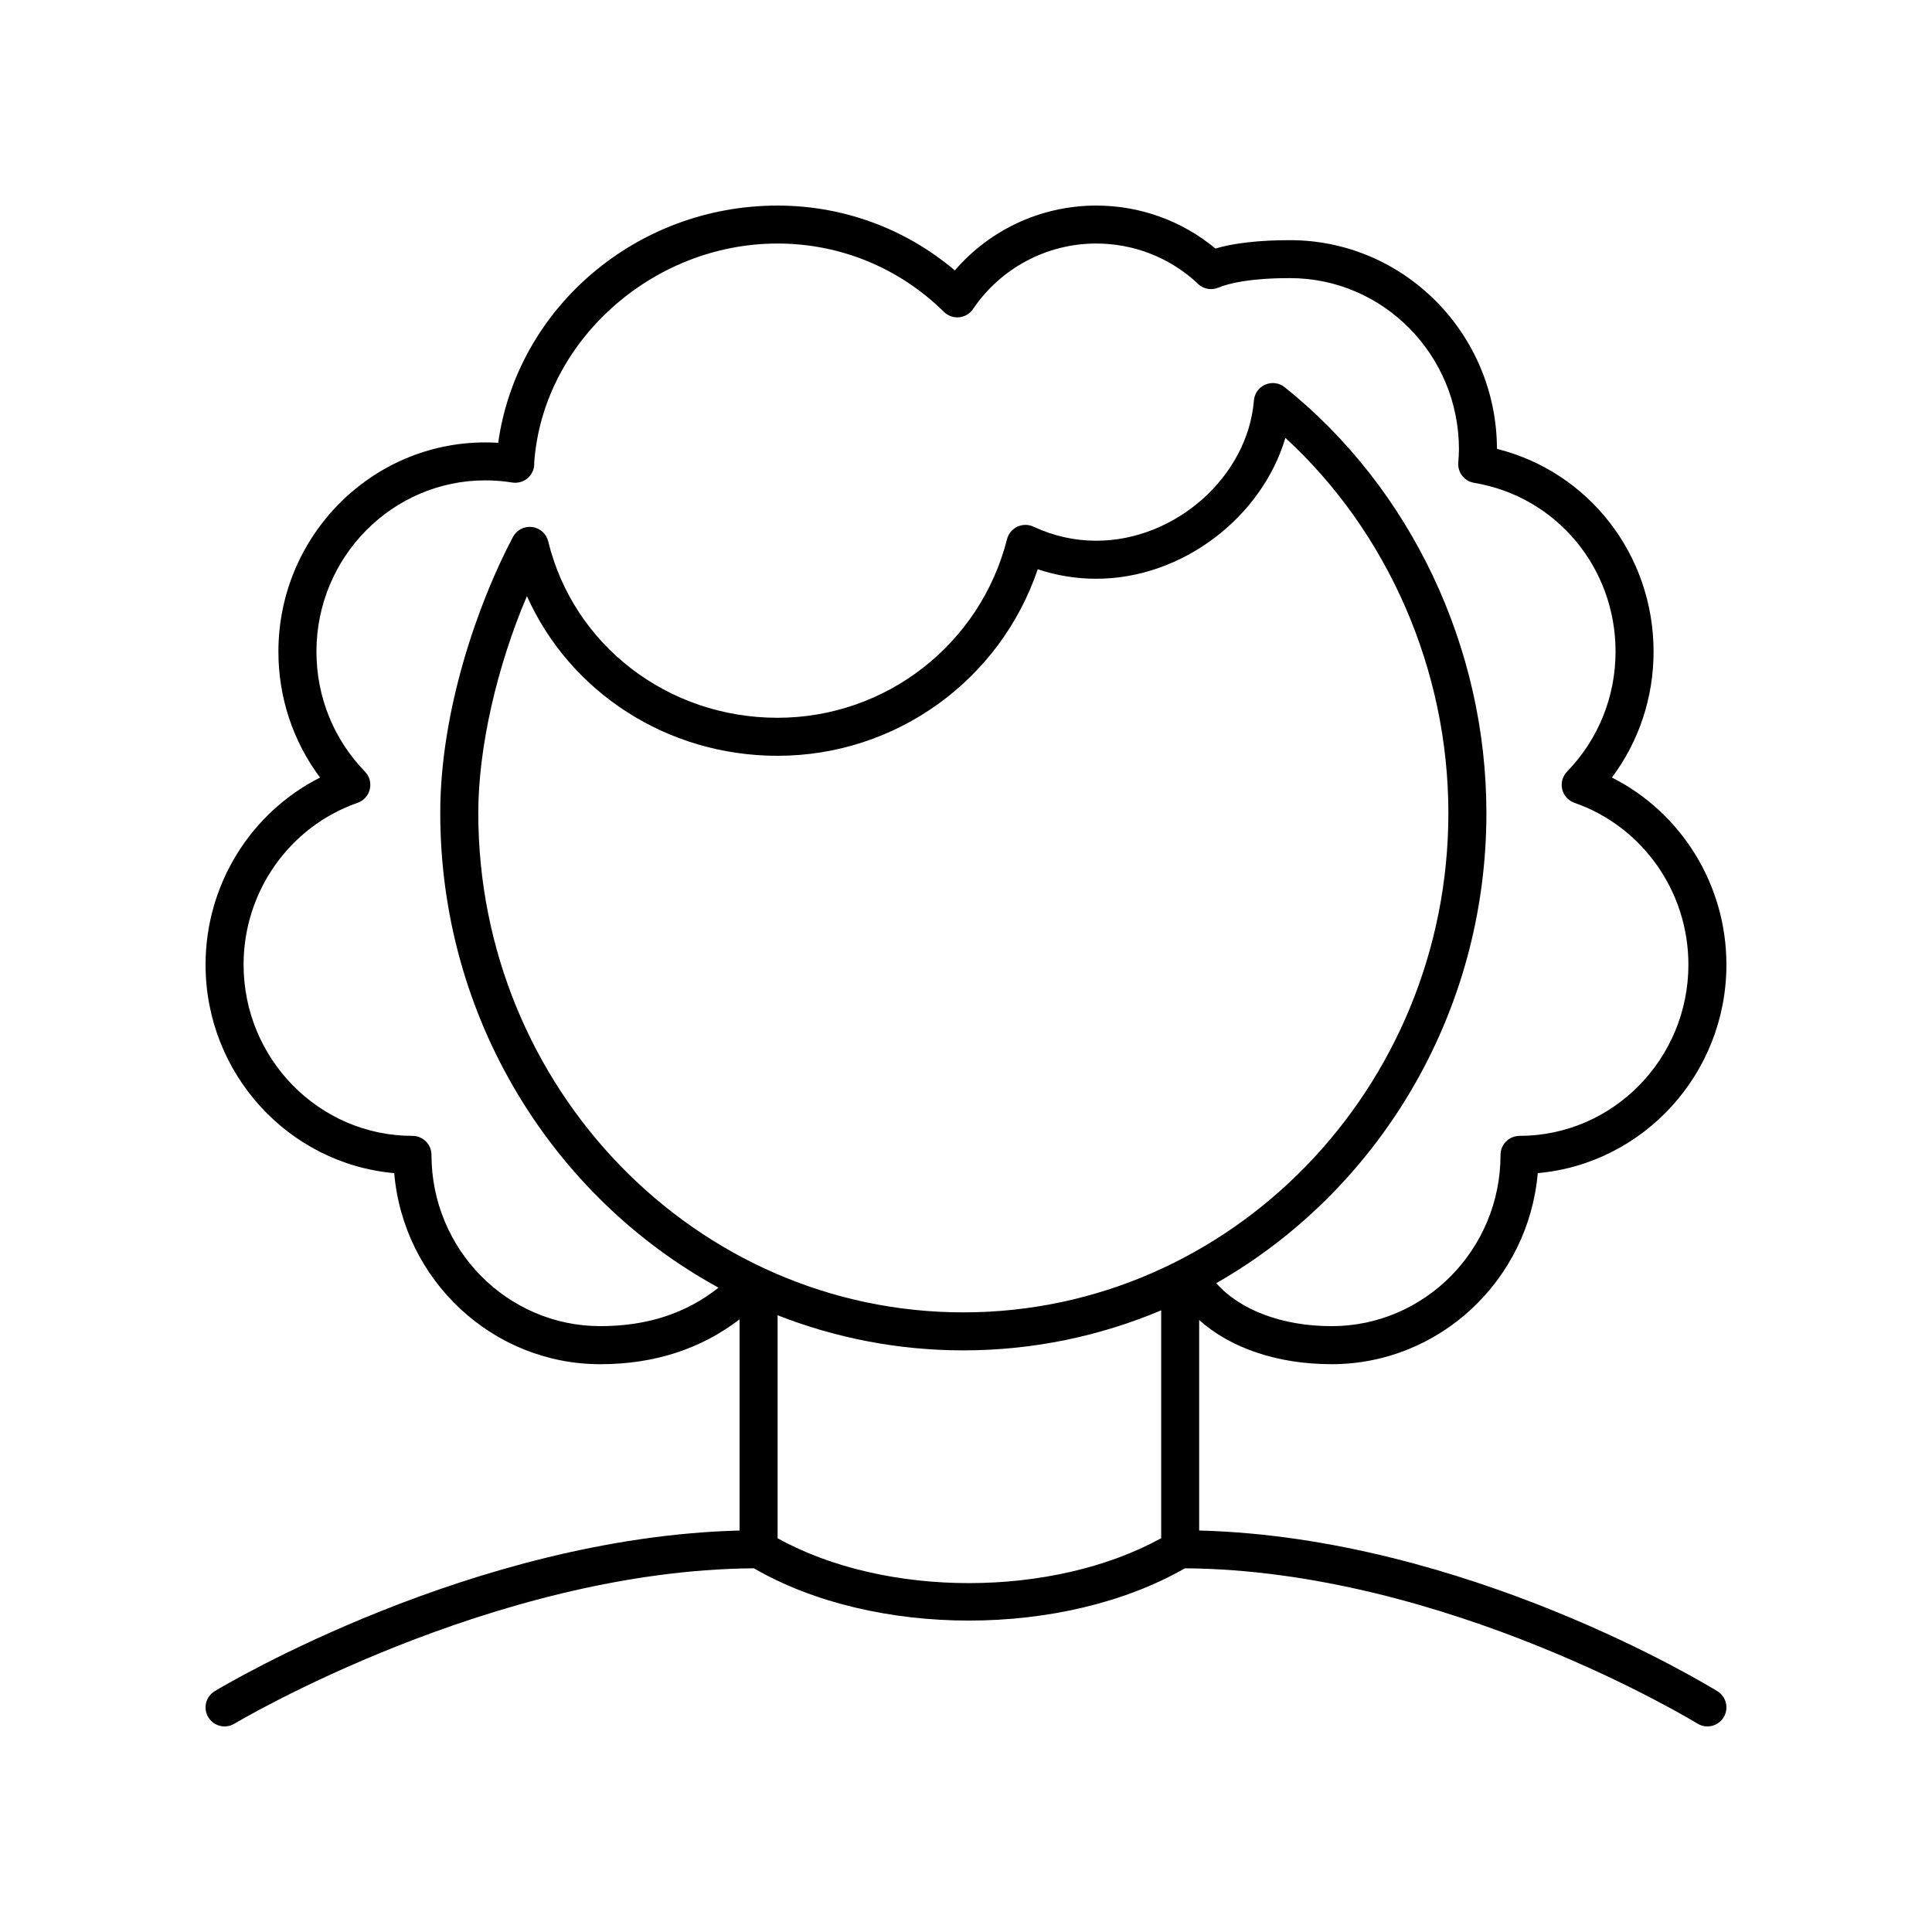 <?xml version="1.0" encoding="UTF-8"?>
<!-- Uploaded to: SVG Repo, www.svgrepo.com, Generator: SVG Repo Mixer Tools -->
<svg fill="#000000" width="800px" height="800px" version="1.1" viewBox="144 144 512 512" xmlns="http://www.w3.org/2000/svg">
 <path d="m571.17 350.06c7.164-9.578 11.043-21.188 11.043-33.363 0-25.73-17.199-47.656-41.504-53.75-0.082-30.508-24.648-55.301-54.832-55.301-8.109 0-14.742 0.746-19.781 2.215-8.863-7.363-19.961-11.383-31.574-11.383-14.508 0-28.137 6.332-37.48 17.184-13.148-11.121-29.633-17.184-47.004-17.184-37.398 0-68.984 27.105-74.016 62.871-1.133-0.07-2.273-0.105-3.41-0.105-30.234 0-54.832 24.879-54.832 55.457 0 12.176 3.879 23.785 11.043 33.363-18.406 9.285-30.348 28.402-30.348 49.586 0 28.934 22.016 52.762 49.996 55.246 2.426 28.328 25.996 50.633 54.625 50.633 14.289 0 26.641-4.035 36.898-11.883v55.961c-70.602 1.812-136.26 40.863-139.08 42.562-2.383 1.434-3.152 4.527-1.715 6.914 0.945 1.57 2.609 2.441 4.32 2.441 0.887 0 1.781-0.234 2.594-0.723 0.684-0.41 68.484-40.707 137.69-41.184 15.863 9.211 36.379 13.855 56.973 13.855 20.598 0 41.195-4.644 57.223-13.855 69.152 0.477 135.18 40.746 135.84 41.152 0.82 0.508 1.734 0.754 2.641 0.754 1.688 0 3.34-0.848 4.289-2.391 1.461-2.367 0.73-5.469-1.637-6.934-2.75-1.699-66.781-40.777-137.34-42.594v-55.785c8.328 7.453 20.75 11.707 35.102 11.707 28.629 0 52.199-22.305 54.625-50.633 27.98-2.484 50-26.312 50-55.246 0-21.184-11.945-40.301-30.352-49.59zm-171.88 141.73c-70.879 0-128.54-59.363-128.54-132.33 0-17.277 4.914-38.77 12.891-57.484 11.383 25.438 37.117 42.32 66.402 42.32 31.426 0 59.02-20.059 68.973-49.438 5.012 1.672 10.203 2.519 15.508 2.519 22.844 0 43.902-16.348 50.117-37.34 27.188 24.973 43.195 61.516 43.195 99.422 0.004 72.965-57.66 132.33-128.54 132.33zm-49.215 59.863v-59.094c15.305 5.992 31.887 9.305 49.219 9.305 18.551 0 36.246-3.789 52.434-10.609v60.383c-28.844 15.871-73.113 15.871-101.65 0.016zm196.62-106.63c-2.781 0-5.039 2.254-5.039 5.039 0 25.023-20.074 45.383-44.754 45.383-13.102 0-24.348-4.289-30.574-11.395 42.645-24.312 71.586-71.035 71.586-124.59 0-43.852-19.977-86.031-53.445-112.84-1.453-1.168-3.438-1.434-5.144-0.695-1.711 0.738-2.875 2.359-3.027 4.219-1.633 20.141-20.762 37.156-41.777 37.156-5.75 0-11.344-1.254-16.633-3.727-1.359-0.633-2.934-0.629-4.289 0.012-1.359 0.641-2.356 1.855-2.727 3.312-7.086 27.863-32.102 47.324-60.832 47.324-29.062 0-54.047-19.227-60.758-46.75-0.496-2.035-2.199-3.551-4.277-3.805-2.082-0.258-4.098 0.793-5.074 2.644-9.312 17.625-19.258 46.094-19.258 73.148 0 54.453 29.918 101.84 73.746 125.79-8.621 6.816-18.914 10.191-31.32 10.191-24.68 0-44.754-20.359-44.754-45.383 0-2.781-2.254-5.039-5.039-5.039-24.676 0-44.754-20.355-44.754-45.379 0-19.344 12.141-36.574 30.207-42.879 1.625-0.566 2.848-1.922 3.242-3.598 0.395-1.672-0.09-3.434-1.285-4.668-8.289-8.547-12.855-19.844-12.855-31.805 0-25.023 20.074-45.383 44.754-45.383 2.394 0 4.793 0.191 7.125 0.57 1.473 0.23 2.945-0.18 4.074-1.133 1.125-0.957 1.773-2.359 1.773-3.836l-0.012-0.324c2.289-32.008 31.207-58.043 64.465-58.043 16.609 0 32.273 6.434 44.121 18.117 1.066 1.051 2.543 1.578 4.035 1.426 1.492-0.148 2.84-0.953 3.676-2.191 7.348-10.863 19.555-17.352 32.652-17.352 9.902 0 19.34 3.676 26.621 10.355 0.289 0.328 0.621 0.621 0.992 0.871 1.402 0.938 3.176 1.113 4.727 0.469 2.789-1.152 8.355-2.527 19.02-2.527 24.68 0 44.754 20.359 44.754 45.383 0 1.16-0.09 2.301-0.18 3.523-0.195 2.602 1.625 4.918 4.199 5.344 21.719 3.606 37.484 22.414 37.484 44.727 0 11.961-4.566 23.258-12.855 31.805-1.199 1.234-1.684 2.996-1.285 4.668 0.395 1.672 1.617 3.027 3.242 3.598 18.062 6.305 30.203 23.539 30.203 42.883 0 25.023-20.074 45.379-44.75 45.379z"/>
</svg>